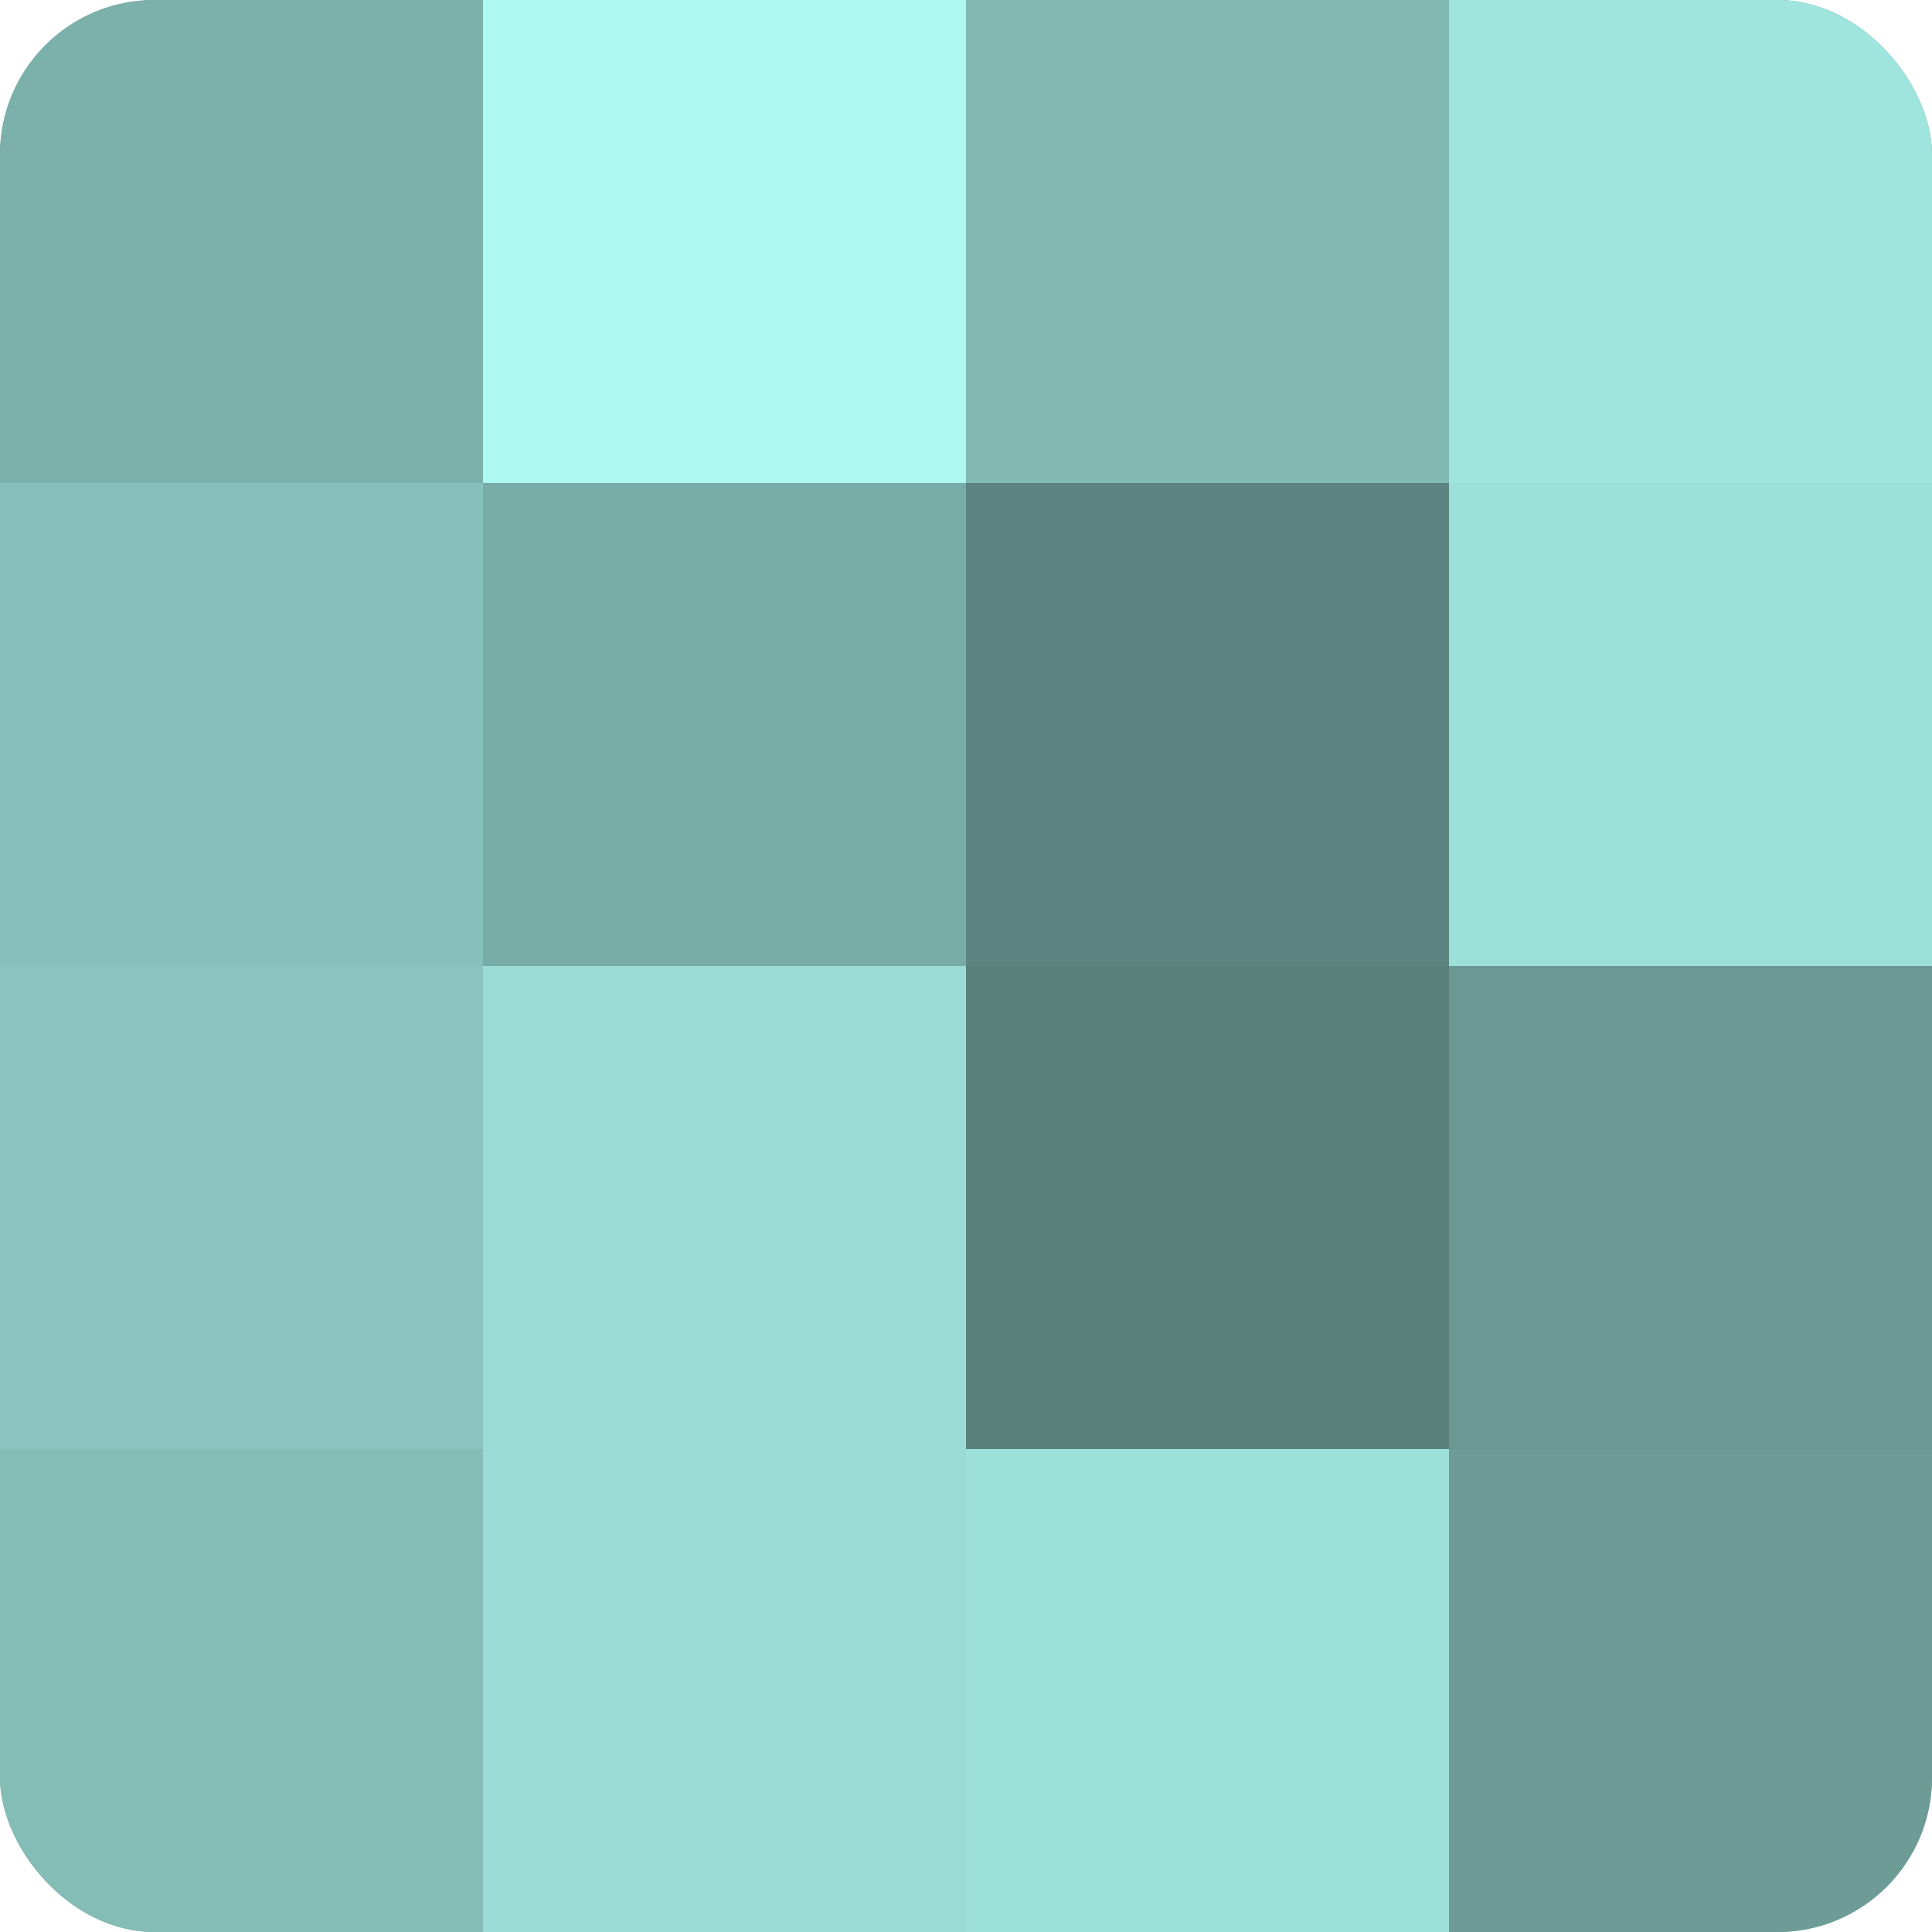 <?xml version="1.0" encoding="UTF-8"?>
<svg xmlns="http://www.w3.org/2000/svg" width="60" height="60" viewBox="0 0 100 100" preserveAspectRatio="xMidYMid meet"><defs><clipPath id="c" width="100" height="100"><rect width="100" height="100" rx="8" ry="8"/></clipPath></defs><g clip-path="url(#c)"><rect width="100" height="100" fill="#70a09b"/><rect width="25" height="25" fill="#7bb0ab"/><rect y="25" width="25" height="25" fill="#86c0ba"/><rect y="50" width="25" height="25" fill="#89c4be"/><rect y="75" width="25" height="25" fill="#84bcb6"/><rect x="25" width="25" height="25" fill="#adf8f0"/><rect x="25" y="25" width="25" height="25" fill="#78aca7"/><rect x="25" y="50" width="25" height="25" fill="#9adcd5"/><rect x="25" y="75" width="25" height="25" fill="#9adcd5"/><rect x="50" width="25" height="25" fill="#81b8b2"/><rect x="50" y="25" width="25" height="25" fill="#5d8480"/><rect x="50" y="50" width="25" height="25" fill="#5a807c"/><rect x="50" y="75" width="25" height="25" fill="#9de0d9"/><rect x="75" width="25" height="25" fill="#9fe4dd"/><rect x="75" y="25" width="25" height="25" fill="#9de0d9"/><rect x="75" y="50" width="25" height="25" fill="#6a9893"/><rect x="75" y="75" width="25" height="25" fill="#6d9c97"/></g></svg>
